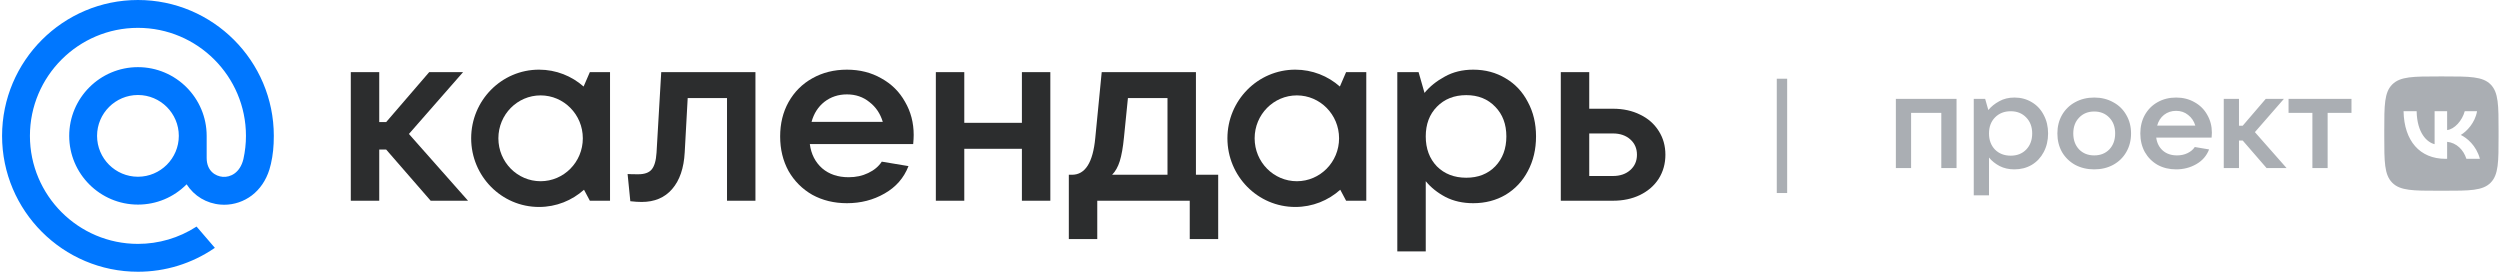 <svg width="276" height="30" viewBox="0 0 276 30" fill="none" xmlns="http://www.w3.org/2000/svg">
<g clip-path="url(#clip0_5077_22238)">
<path d="M172.312 22.16V7.964H175.452V12.004H178.072C179.201 12.004 180.202 12.223 181.075 12.659C181.949 13.078 182.631 13.679 183.123 14.461C183.614 15.226 183.86 16.099 183.86 17.082C183.86 18.065 183.614 18.948 183.123 19.73C182.631 20.495 181.94 21.095 181.048 21.532C180.174 21.951 179.183 22.16 178.072 22.16H172.312ZM178.072 19.43C178.855 19.43 179.492 19.212 179.983 18.775C180.475 18.338 180.72 17.774 180.72 17.082C180.72 16.39 180.475 15.826 179.983 15.389C179.492 14.953 178.855 14.734 178.072 14.734H175.452V19.43H178.072Z" fill="#2C2D2E"/>
<path d="M154.263 27.756V7.964H156.611L157.266 10.257C157.848 9.547 158.595 8.947 159.505 8.455C160.415 7.946 161.461 7.691 162.644 7.691C163.973 7.691 165.165 8.009 166.22 8.646C167.276 9.265 168.095 10.139 168.677 11.267C169.278 12.377 169.578 13.642 169.578 15.062C169.578 16.482 169.278 17.756 168.677 18.884C168.095 19.994 167.276 20.868 166.22 21.505C165.165 22.123 163.973 22.433 162.644 22.433C161.498 22.433 160.478 22.205 159.587 21.75C158.695 21.277 157.967 20.695 157.403 20.003V27.756H154.263ZM161.88 19.621C163.19 19.621 164.255 19.202 165.074 18.365C165.893 17.51 166.302 16.409 166.302 15.062C166.302 13.715 165.893 12.623 165.074 11.786C164.255 10.931 163.19 10.503 161.88 10.503C160.551 10.503 159.468 10.931 158.631 11.786C157.812 12.623 157.403 13.715 157.403 15.062C157.403 16.409 157.812 17.51 158.631 18.365C159.468 19.202 160.551 19.621 161.88 19.621Z" fill="#2C2D2E"/>
<path fill-rule="evenodd" clip-rule="evenodd" d="M143.001 7.69C138.849 7.69 135.507 11.097 135.507 15.269C135.507 19.442 138.849 22.849 143.001 22.849C144.908 22.849 146.645 22.129 147.965 20.947L148.61 22.16H150.838V7.96H148.61L147.922 9.553C146.607 8.394 144.888 7.69 143.001 7.69ZM143.173 10.531C140.612 10.531 138.512 12.639 138.512 15.269C138.512 17.899 140.612 20.007 143.173 20.007C145.734 20.007 147.834 17.899 147.834 15.269C147.834 12.639 145.734 10.531 143.173 10.531Z" fill="#2C2D2E"/>
<path d="M117.998 26.391V19.293H118.353C119.809 19.293 120.665 17.938 120.919 15.226L121.629 7.964H132.031V19.293H134.488V26.391H131.348V22.16H121.138V26.391H117.998ZM128.891 19.293V10.83H124.523L124.086 15.171C123.977 16.281 123.822 17.155 123.622 17.792C123.422 18.429 123.14 18.929 122.776 19.293H128.891Z" fill="#2C2D2E"/>
<path d="M112.818 13.56V7.964H115.957V22.16H112.818V16.427H106.457V22.16H103.317V7.964H106.457V13.56H112.818Z" fill="#2C2D2E"/>
<path d="M100.871 14.898C100.871 15.171 100.853 15.508 100.816 15.908H89.405C89.55 17.018 90.005 17.91 90.77 18.584C91.534 19.239 92.508 19.566 93.691 19.566C94.492 19.566 95.211 19.412 95.848 19.102C96.503 18.793 97.003 18.374 97.349 17.846L100.297 18.338C99.788 19.648 98.905 20.658 97.649 21.368C96.412 22.078 95.029 22.433 93.5 22.433C92.08 22.433 90.806 22.123 89.678 21.505C88.568 20.868 87.694 19.994 87.057 18.884C86.438 17.756 86.129 16.482 86.129 15.062C86.129 13.642 86.438 12.377 87.057 11.267C87.694 10.139 88.568 9.265 89.678 8.646C90.806 8.009 92.08 7.691 93.5 7.691C94.919 7.691 96.184 8.009 97.294 8.646C98.423 9.265 99.296 10.13 99.915 11.24C100.552 12.332 100.871 13.551 100.871 14.898ZM93.5 10.421C92.553 10.421 91.725 10.694 91.016 11.24C90.324 11.786 89.851 12.523 89.596 13.451H97.458C97.185 12.541 96.694 11.813 95.984 11.267C95.293 10.703 94.464 10.421 93.5 10.421Z" fill="#2C2D2E"/>
<path d="M73 7.964H83.401V22.16H80.262V10.83H75.921L75.593 16.809C75.502 18.556 75.038 19.912 74.201 20.877C73.382 21.823 72.263 22.296 70.843 22.296C70.479 22.296 70.061 22.269 69.587 22.215L69.287 19.212C69.505 19.23 69.897 19.239 70.461 19.239C71.153 19.239 71.644 19.066 71.935 18.72C72.245 18.356 72.427 17.737 72.481 16.864L73 7.964Z" fill="#2C2D2E"/>
<path fill-rule="evenodd" clip-rule="evenodd" d="M59.51 7.69C55.358 7.69 52.017 11.097 52.017 15.269C52.017 19.442 55.358 22.849 59.51 22.849C61.418 22.849 63.154 22.129 64.474 20.947L65.12 22.16H67.347L67.347 7.96H65.12L64.431 9.553C63.117 8.394 61.397 7.69 59.51 7.69ZM59.682 10.531C57.121 10.531 55.021 12.639 55.021 15.269C55.021 17.899 57.121 20.007 59.682 20.007C62.243 20.007 64.344 17.899 64.344 15.269C64.344 12.639 62.243 10.531 59.682 10.531Z" fill="#2C2D2E"/>
<path d="M51.669 22.16H47.546L42.632 16.509H41.868V22.16H38.728V7.964H41.868V13.479H42.632L47.383 7.964H51.123L45.144 14.789L51.669 22.16Z" fill="#2C2D2E"/>
<path d="M19.741 15C19.741 17.488 17.717 19.512 15.229 19.512C12.74 19.512 10.716 17.488 10.716 15C10.716 12.512 12.74 10.488 15.229 10.488C17.717 10.488 19.741 12.512 19.741 15ZM15.229 0C6.958 0 0.229 6.729 0.229 15C0.229 23.271 6.958 30 15.229 30C18.259 30 21.181 29.098 23.678 27.391L23.721 27.361L21.7 25.012L21.666 25.034C19.744 26.271 17.517 26.925 15.229 26.925C8.653 26.925 3.304 21.576 3.304 15C3.304 8.424 8.653 3.075 15.229 3.075C21.804 3.075 27.154 8.424 27.154 15C27.154 15.852 27.059 16.715 26.872 17.563C26.495 19.111 25.412 19.585 24.598 19.523C23.779 19.456 22.822 18.873 22.816 17.446V16.282V15C22.816 10.816 19.413 7.413 15.229 7.413C11.044 7.413 7.641 10.816 7.641 15C7.641 19.184 11.044 22.587 15.229 22.587C17.261 22.587 19.167 21.792 20.604 20.348C21.439 21.648 22.802 22.463 24.351 22.587C24.485 22.598 24.62 22.604 24.755 22.604C25.846 22.604 26.928 22.239 27.799 21.577C28.698 20.894 29.37 19.907 29.741 18.721C29.8 18.53 29.909 18.091 29.91 18.088L29.913 18.072C30.131 17.121 30.229 16.172 30.229 15C30.229 6.729 23.499 0 15.229 0" fill="#0077FF"/>
<path fill-rule="evenodd" clip-rule="evenodd" d="M196.156 21.31L196.156 8.69L197.303 8.69L197.303 21.31H196.156Z" fill="#AAAEB3"/>
<path fill-rule="evenodd" clip-rule="evenodd" d="M265.353 12.28C265.418 15.561 267.145 17.535 269.992 17.535H270.163V15.657C271.198 15.763 271.976 16.535 272.289 17.535H273.783C273.379 16.04 272.324 15.213 271.673 14.899C272.324 14.511 273.248 13.562 273.465 12.28H272.107C271.824 13.325 270.976 14.268 270.163 14.359V12.28H268.78V15.919C267.937 15.712 266.842 14.688 266.797 12.28H265.353ZM269.8 21.058H269.275H269.227C266.407 21.058 264.984 21.058 264.106 20.174C263.223 19.286 263.223 17.863 263.223 15.016V14.48V14.433C263.223 11.622 263.223 10.2 264.106 9.322C264.994 8.438 266.423 8.438 269.275 8.438H269.8C272.652 8.438 274.081 8.438 274.964 9.322C275.842 10.21 275.842 11.633 275.842 14.48V15.016C275.842 17.858 275.842 19.286 274.964 20.174C274.081 21.058 272.652 21.058 269.8 21.058ZM217.903 10.915V21.562H219.585V17.391C219.887 17.763 220.277 18.077 220.755 18.331C221.233 18.576 221.779 18.698 222.393 18.698C223.105 18.698 223.744 18.532 224.31 18.199C224.875 17.856 225.314 17.387 225.626 16.789C225.948 16.182 226.109 15.497 226.109 14.733C226.109 13.97 225.948 13.29 225.626 12.692C225.314 12.085 224.875 11.616 224.31 11.283C223.744 10.94 223.105 10.769 222.393 10.769C221.76 10.769 221.199 10.906 220.711 11.18C220.224 11.444 219.824 11.767 219.512 12.149L219.161 10.915H217.903ZM223.695 16.51C223.256 16.961 222.686 17.186 221.984 17.186C221.272 17.186 220.692 16.961 220.243 16.51C219.804 16.05 219.585 15.458 219.585 14.733C219.585 14.009 219.804 13.422 220.243 12.971C220.692 12.511 221.272 12.281 221.984 12.281C222.686 12.281 223.256 12.511 223.695 12.971C224.134 13.422 224.354 14.009 224.354 14.733C224.354 15.458 224.134 16.05 223.695 16.51ZM209.303 18.552H210.985V12.457H214.32V18.552H216.002V10.915H209.303V18.552ZM231.202 18.698C230.421 18.698 229.719 18.532 229.095 18.199C228.481 17.856 227.998 17.387 227.647 16.789C227.306 16.182 227.135 15.497 227.135 14.733C227.135 13.97 227.306 13.29 227.647 12.692C227.998 12.085 228.481 11.616 229.095 11.283C229.719 10.94 230.421 10.769 231.202 10.769C231.982 10.769 232.679 10.94 233.293 11.283C233.918 11.616 234.4 12.085 234.742 12.692C235.093 13.29 235.268 13.97 235.268 14.733C235.268 15.497 235.093 16.182 234.742 16.789C234.4 17.387 233.918 17.856 233.293 18.199C232.679 18.532 231.982 18.698 231.202 18.698ZM231.202 17.156C231.884 17.156 232.44 16.936 232.869 16.496C233.298 16.045 233.513 15.458 233.513 14.733C233.513 14.009 233.298 13.427 232.869 12.986C232.44 12.536 231.884 12.31 231.202 12.31C230.519 12.31 229.963 12.536 229.534 12.986C229.105 13.427 228.89 14.009 228.89 14.733C228.89 15.458 229.105 16.045 229.534 16.496C229.963 16.936 230.519 17.156 231.202 17.156ZM244.162 15.189C244.181 14.973 244.191 14.792 244.191 14.645C244.191 13.921 244.02 13.265 243.679 12.678C243.348 12.081 242.879 11.616 242.275 11.283C241.68 10.94 241.002 10.769 240.241 10.769C239.481 10.769 238.798 10.94 238.193 11.283C237.599 11.616 237.131 12.085 236.789 12.692C236.458 13.29 236.292 13.97 236.292 14.733C236.292 15.497 236.458 16.182 236.789 16.789C237.131 17.387 237.599 17.856 238.193 18.199C238.798 18.532 239.481 18.698 240.241 18.698C241.061 18.698 241.802 18.507 242.465 18.126C243.138 17.744 243.611 17.201 243.884 16.496L242.304 16.231C242.119 16.515 241.851 16.74 241.499 16.907C241.158 17.073 240.773 17.156 240.344 17.156C239.71 17.156 239.188 16.98 238.779 16.628C238.369 16.266 238.125 15.786 238.047 15.189H244.162ZM238.91 12.678C239.291 12.384 239.734 12.237 240.241 12.237C240.758 12.237 241.202 12.389 241.573 12.692C241.953 12.986 242.216 13.378 242.363 13.867H238.15C238.286 13.368 238.54 12.971 238.91 12.678ZM252.436 18.552H250.227L247.594 15.512H247.184V18.552H245.502V10.915H247.184V13.882H247.594L250.139 10.915H252.143L248.94 14.587L252.436 18.552ZM255.289 18.552H256.971V12.457H259.604V10.915H252.656V12.457H255.289V18.552Z" fill="#AAAEB3"/>
</g>
<defs>
<clipPath id="clip0_5077_22238">
<rect width="275.687" height="30" fill="white" transform="translate(0.156)"/>
</clipPath>
</defs>
</svg>
